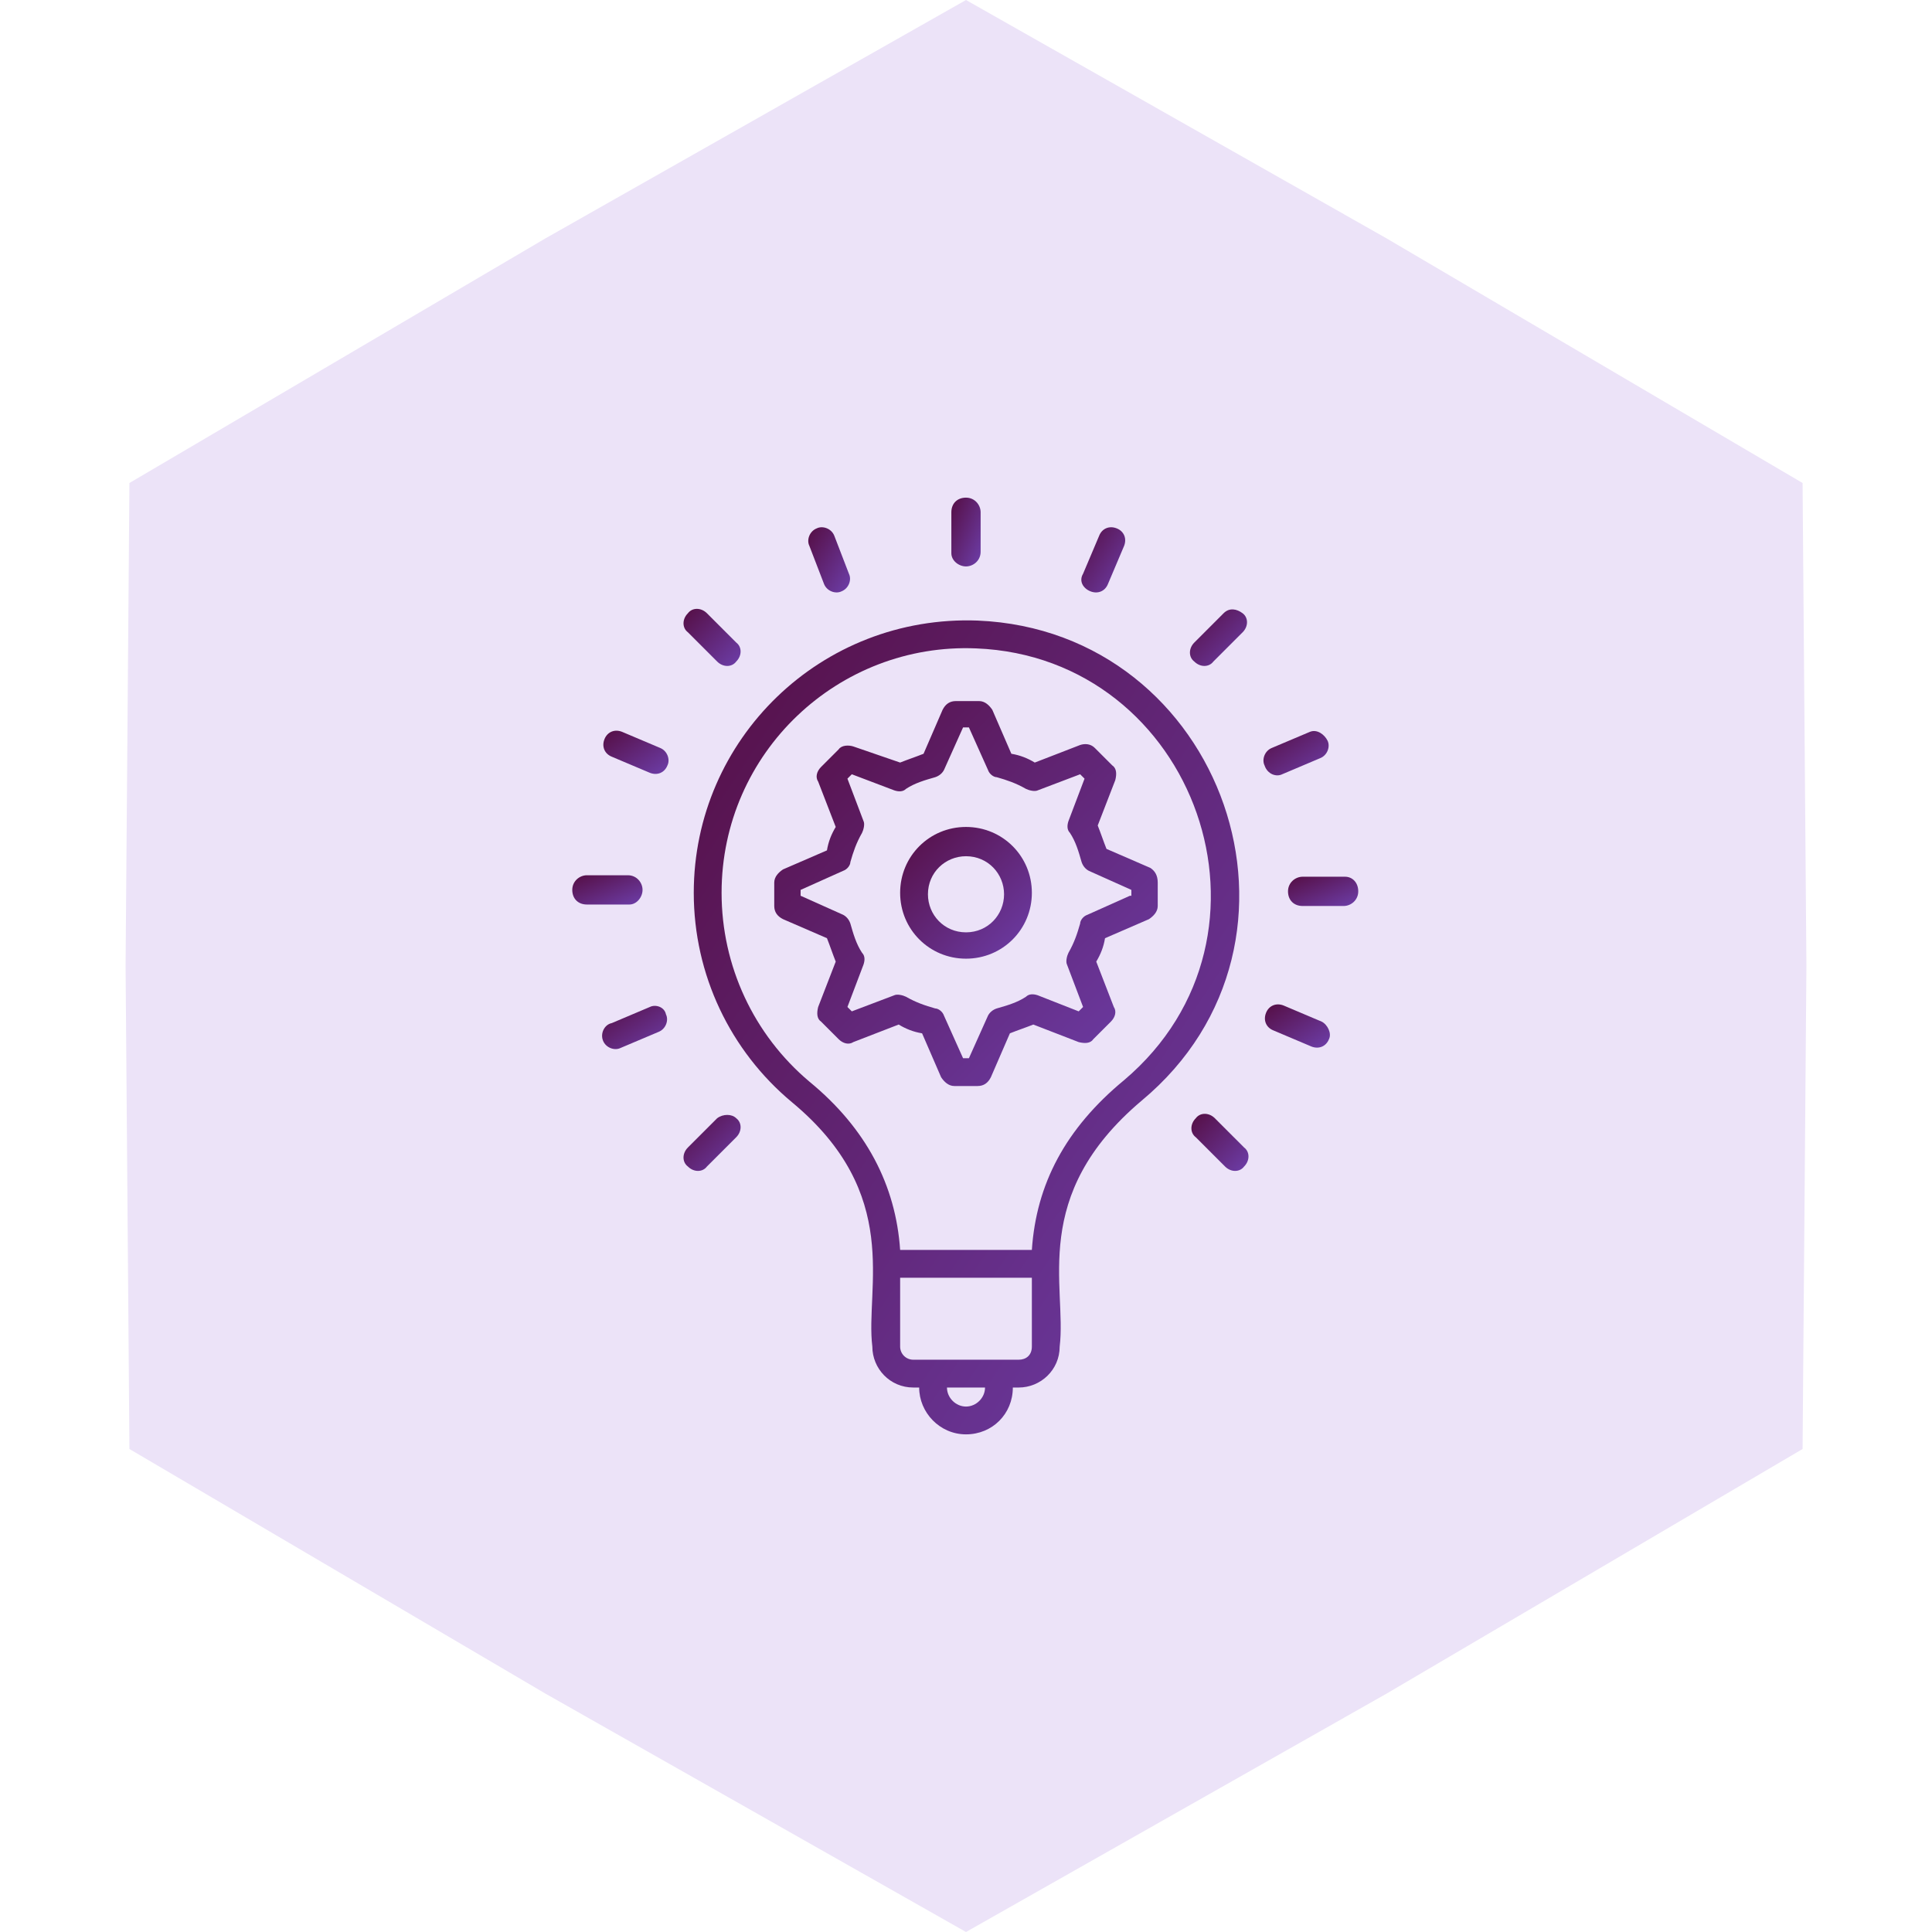 <svg width="100" height="100" viewBox="0 0 100 100" fill="none" xmlns="http://www.w3.org/2000/svg">
<g clip-path="url(#clip0_3205_88671)">
<path d="M50 0L71.75 12.328L93.301 25L93.5 50L93.301 75L71.75 87.672L50 100L28.25 87.672L6.699 75L6.5 50L6.699 25L28.25 12.328L50 0Z" fill="#ECE3F8"/>
<path d="M50.606 32.121C42.5 31.818 35.909 38.258 35.909 46.212C35.909 50.455 37.803 54.394 40.985 57.045C46.742 61.818 44.773 66.667 45.152 69.697C45.152 70.833 46.061 71.818 47.273 71.818H47.576C47.576 73.106 48.636 74.242 50 74.242C51.364 74.242 52.424 73.182 52.424 71.818H52.727C53.864 71.818 54.849 70.909 54.849 69.697C55.227 66.591 53.258 61.894 59.091 56.97C69.015 48.712 63.333 32.651 50.606 32.121ZM50 72.803C49.47 72.803 49.015 72.349 49.015 71.818H50.985C50.985 72.349 50.53 72.803 50 72.803ZM52.727 70.379H47.273C46.894 70.379 46.591 70.076 46.591 69.697V66.136H53.409V69.697C53.409 70.151 53.106 70.379 52.727 70.379ZM58.182 55.909C55.152 58.409 53.636 61.288 53.409 64.697H46.591C46.364 61.364 44.849 58.409 41.894 55.985C39.015 53.561 37.349 50 37.349 46.212C37.349 38.939 43.409 33.258 50.53 33.561C61.894 34.015 67.046 48.409 58.182 55.909Z" fill="url(#paint0_linear_3205_88671)"/>
<path d="M69.621 45.379H67.425C67.046 45.379 66.667 45.682 66.667 46.136C66.667 46.591 66.97 46.894 67.425 46.894H69.546C69.925 46.894 70.303 46.591 70.303 46.136C70.303 45.682 70 45.379 69.621 45.379Z" fill="url(#paint1_linear_3205_88671)"/>
<path d="M66.364 40.076L68.333 39.242C68.712 39.091 68.864 38.636 68.712 38.333C68.561 38.03 68.182 37.727 67.803 37.879L65.833 38.712C65.454 38.864 65.303 39.318 65.454 39.621C65.606 40.076 66.061 40.227 66.364 40.076Z" fill="url(#paint2_linear_3205_88671)"/>
<path d="M63.333 31.742L61.818 33.258C61.515 33.561 61.515 34.015 61.818 34.242C62.121 34.545 62.576 34.545 62.803 34.242L64.318 32.727C64.621 32.424 64.621 31.97 64.318 31.742C64.015 31.515 63.636 31.439 63.333 31.742Z" fill="url(#paint3_linear_3205_88671)"/>
<path d="M56.439 30.606C56.818 30.758 57.197 30.606 57.348 30.227L58.182 28.258C58.333 27.879 58.182 27.5 57.803 27.349C57.424 27.197 57.045 27.349 56.894 27.727L56.06 29.697C55.833 30.076 56.06 30.454 56.439 30.606Z" fill="url(#paint4_linear_3205_88671)"/>
<path d="M50 29.318C50.379 29.318 50.757 29.015 50.757 28.561V26.515C50.757 26.136 50.454 25.758 50 25.758C49.545 25.758 49.242 26.061 49.242 26.515V28.636C49.242 29.015 49.621 29.318 50 29.318Z" fill="url(#paint5_linear_3205_88671)"/>
<path d="M42.652 30.227C42.803 30.606 43.258 30.758 43.561 30.606C43.94 30.454 44.091 30 43.94 29.697L43.182 27.727C43.03 27.349 42.576 27.197 42.273 27.349C41.894 27.5 41.742 27.954 41.894 28.258L42.652 30.227Z" fill="url(#paint6_linear_3205_88671)"/>
<path d="M37.121 34.242C37.424 34.545 37.879 34.545 38.106 34.242C38.409 33.939 38.409 33.485 38.106 33.258L36.591 31.742C36.288 31.439 35.834 31.439 35.606 31.742C35.303 32.045 35.303 32.5 35.606 32.727L37.121 34.242Z" fill="url(#paint7_linear_3205_88671)"/>
<path d="M34.166 38.712L32.197 37.879C31.818 37.727 31.439 37.879 31.288 38.258C31.136 38.636 31.288 39.015 31.666 39.167L33.636 40C34.015 40.151 34.394 40 34.545 39.621C34.697 39.318 34.545 38.864 34.166 38.712Z" fill="url(#paint8_linear_3205_88671)"/>
<path d="M33.258 46.061C33.258 45.682 32.954 45.303 32.5 45.303H30.379C30 45.303 29.621 45.606 29.621 46.061C29.621 46.515 29.924 46.818 30.379 46.818H32.576C32.954 46.818 33.258 46.439 33.258 46.061Z" fill="url(#paint9_linear_3205_88671)"/>
<path d="M33.636 52.121L31.666 52.955C31.287 53.03 31.06 53.485 31.212 53.864C31.363 54.242 31.818 54.394 32.121 54.242L34.09 53.409C34.469 53.258 34.621 52.803 34.469 52.5C34.393 52.121 33.939 51.97 33.636 52.121Z" fill="url(#paint10_linear_3205_88671)"/>
<path d="M37.121 57.879L35.606 59.394C35.303 59.697 35.303 60.151 35.606 60.379C35.909 60.682 36.364 60.682 36.591 60.379L38.106 58.864C38.409 58.561 38.409 58.106 38.106 57.879C37.879 57.651 37.424 57.651 37.121 57.879Z" fill="url(#paint11_linear_3205_88671)"/>
<path d="M62.879 57.879C62.576 57.576 62.121 57.576 61.894 57.879C61.591 58.182 61.591 58.636 61.894 58.864L63.409 60.379C63.712 60.682 64.167 60.682 64.394 60.379C64.697 60.076 64.697 59.621 64.394 59.394L62.879 57.879Z" fill="url(#paint12_linear_3205_88671)"/>
<path d="M68.409 52.879L66.439 52.045C66.06 51.894 65.681 52.045 65.53 52.424C65.378 52.803 65.53 53.182 65.909 53.333L67.878 54.167C68.257 54.318 68.636 54.167 68.787 53.788C68.939 53.485 68.712 53.03 68.409 52.879Z" fill="url(#paint13_linear_3205_88671)"/>
<path d="M59.545 44.924L57.272 43.939C57.121 43.561 56.969 43.106 56.818 42.727L57.727 40.379C57.803 40.076 57.803 39.773 57.575 39.621L56.666 38.712C56.439 38.485 56.136 38.485 55.908 38.561L53.56 39.47C53.181 39.242 52.803 39.091 52.348 39.015L51.363 36.742C51.212 36.515 50.984 36.288 50.681 36.288H49.469C49.166 36.288 48.939 36.439 48.787 36.742L47.803 39.015C47.424 39.167 46.969 39.318 46.59 39.47L44.166 38.636C43.939 38.561 43.56 38.561 43.408 38.788L42.499 39.697C42.272 39.924 42.196 40.227 42.348 40.455L43.257 42.803C43.03 43.182 42.878 43.561 42.803 44.015L40.53 45C40.303 45.151 40.075 45.379 40.075 45.682V46.894C40.075 47.197 40.227 47.424 40.53 47.576L42.803 48.561C42.954 48.939 43.105 49.394 43.257 49.773L42.348 52.121C42.272 52.424 42.272 52.727 42.499 52.879L43.408 53.788C43.636 54.015 43.939 54.091 44.166 53.939L46.515 53.03C46.893 53.258 47.272 53.409 47.727 53.485L48.712 55.758C48.863 55.985 49.09 56.212 49.393 56.212H50.605C50.908 56.212 51.136 56.061 51.287 55.758L52.272 53.485C52.651 53.333 53.105 53.182 53.484 53.03L55.833 53.939C56.136 54.015 56.439 54.015 56.59 53.788L57.499 52.879C57.727 52.651 57.803 52.348 57.651 52.121L56.742 49.773C56.969 49.394 57.121 49.015 57.196 48.561L59.469 47.576C59.696 47.424 59.924 47.197 59.924 46.894V45.682C59.924 45.303 59.772 45.076 59.545 44.924ZM58.484 46.364L56.287 47.348C56.06 47.424 55.908 47.651 55.908 47.803C55.757 48.333 55.605 48.788 55.303 49.318C55.227 49.47 55.151 49.773 55.227 49.924L56.06 52.121L55.833 52.348L53.712 51.515C53.484 51.439 53.257 51.439 53.105 51.591C52.651 51.894 52.121 52.045 51.59 52.197C51.363 52.273 51.212 52.424 51.136 52.576L50.151 54.773H49.848L48.863 52.576C48.787 52.348 48.56 52.197 48.408 52.197C47.878 52.045 47.424 51.894 46.893 51.591C46.742 51.515 46.439 51.439 46.287 51.515L44.09 52.348L43.863 52.121L44.696 49.924C44.772 49.697 44.772 49.47 44.621 49.318C44.318 48.864 44.166 48.333 44.015 47.803C43.939 47.576 43.787 47.424 43.636 47.348L41.439 46.364V46.061L43.636 45.076C43.863 45 44.015 44.773 44.015 44.621C44.166 44.091 44.318 43.636 44.621 43.106C44.696 42.955 44.772 42.651 44.696 42.5L43.863 40.303L44.09 40.076L46.287 40.909C46.515 40.985 46.742 40.985 46.893 40.833C47.348 40.53 47.878 40.379 48.408 40.227C48.636 40.151 48.787 40 48.863 39.848L49.848 37.651H50.151L51.136 39.848C51.212 40.076 51.439 40.227 51.59 40.227C52.121 40.379 52.575 40.53 53.105 40.833C53.257 40.909 53.56 40.985 53.712 40.909L55.908 40.076L56.136 40.303L55.303 42.5C55.227 42.727 55.227 42.955 55.378 43.106C55.681 43.561 55.833 44.091 55.984 44.621C56.06 44.848 56.212 45 56.363 45.076L58.56 46.061V46.364H58.484Z" fill="url(#paint14_linear_3205_88671)"/>
<path d="M50 42.803C48.106 42.803 46.591 44.318 46.591 46.212C46.591 48.106 48.106 49.621 50 49.621C51.894 49.621 53.409 48.106 53.409 46.212C53.409 44.318 51.894 42.803 50 42.803ZM50 48.258C48.864 48.258 48.03 47.349 48.03 46.288C48.03 45.151 48.939 44.318 50 44.318C51.136 44.318 51.97 45.227 51.97 46.288C51.97 47.349 51.136 48.258 50 48.258Z" fill="url(#paint15_linear_3205_88671)"/>
</g>
<defs>
<linearGradient id="paint0_linear_3205_88671" x1="35.909" y1="32.111" x2="74.877" y2="58.225" gradientUnits="userSpaceOnUse">
<stop stop-color="#550E44"/>
<stop offset="1" stop-color="#6D3EA9"/>
</linearGradient>
<linearGradient id="paint1_linear_3205_88671" x1="66.667" y1="45.379" x2="67.743" y2="47.961" gradientUnits="userSpaceOnUse">
<stop stop-color="#550E44"/>
<stop offset="1" stop-color="#6D3EA9"/>
</linearGradient>
<linearGradient id="paint2_linear_3205_88671" x1="65.397" y1="37.839" x2="67.53" y2="40.976" gradientUnits="userSpaceOnUse">
<stop stop-color="#550E44"/>
<stop offset="1" stop-color="#6D3EA9"/>
</linearGradient>
<linearGradient id="paint3_linear_3205_88671" x1="61.591" y1="31.543" x2="64.518" y2="34.497" gradientUnits="userSpaceOnUse">
<stop stop-color="#550E44"/>
<stop offset="1" stop-color="#6D3EA9"/>
</linearGradient>
<linearGradient id="paint4_linear_3205_88671" x1="55.97" y1="27.29" x2="59.095" y2="29.393" gradientUnits="userSpaceOnUse">
<stop stop-color="#550E44"/>
<stop offset="1" stop-color="#6D3EA9"/>
</linearGradient>
<linearGradient id="paint5_linear_3205_88671" x1="49.242" y1="25.758" x2="51.808" y2="26.849" gradientUnits="userSpaceOnUse">
<stop stop-color="#550E44"/>
<stop offset="1" stop-color="#6D3EA9"/>
</linearGradient>
<linearGradient id="paint6_linear_3205_88671" x1="41.836" y1="27.29" x2="44.901" y2="29.254" gradientUnits="userSpaceOnUse">
<stop stop-color="#550E44"/>
<stop offset="1" stop-color="#6D3EA9"/>
</linearGradient>
<linearGradient id="paint7_linear_3205_88671" x1="35.379" y1="31.515" x2="38.334" y2="34.47" gradientUnits="userSpaceOnUse">
<stop stop-color="#550E44"/>
<stop offset="1" stop-color="#6D3EA9"/>
</linearGradient>
<linearGradient id="paint8_linear_3205_88671" x1="31.23" y1="37.821" x2="33.291" y2="40.929" gradientUnits="userSpaceOnUse">
<stop stop-color="#550E44"/>
<stop offset="1" stop-color="#6D3EA9"/>
</linearGradient>
<linearGradient id="paint9_linear_3205_88671" x1="29.621" y1="45.303" x2="30.697" y2="47.885" gradientUnits="userSpaceOnUse">
<stop stop-color="#550E44"/>
<stop offset="1" stop-color="#6D3EA9"/>
</linearGradient>
<linearGradient id="paint10_linear_3205_88671" x1="31.164" y1="52.063" x2="33.228" y2="55.165" gradientUnits="userSpaceOnUse">
<stop stop-color="#550E44"/>
<stop offset="1" stop-color="#6D3EA9"/>
</linearGradient>
<linearGradient id="paint11_linear_3205_88671" x1="35.379" y1="57.708" x2="38.276" y2="60.662" gradientUnits="userSpaceOnUse">
<stop stop-color="#550E44"/>
<stop offset="1" stop-color="#6D3EA9"/>
</linearGradient>
<linearGradient id="paint12_linear_3205_88671" x1="61.667" y1="57.651" x2="64.621" y2="60.606" gradientUnits="userSpaceOnUse">
<stop stop-color="#550E44"/>
<stop offset="1" stop-color="#6D3EA9"/>
</linearGradient>
<linearGradient id="paint13_linear_3205_88671" x1="65.472" y1="51.987" x2="67.535" y2="55.09" gradientUnits="userSpaceOnUse">
<stop stop-color="#550E44"/>
<stop offset="1" stop-color="#6D3EA9"/>
</linearGradient>
<linearGradient id="paint14_linear_3205_88671" x1="40.075" y1="36.288" x2="59.999" y2="56.136" gradientUnits="userSpaceOnUse">
<stop stop-color="#550E44"/>
<stop offset="1" stop-color="#6D3EA9"/>
</linearGradient>
<linearGradient id="paint15_linear_3205_88671" x1="46.591" y1="42.803" x2="53.409" y2="49.621" gradientUnits="userSpaceOnUse">
<stop stop-color="#550E44"/>
<stop offset="1" stop-color="#6D3EA9"/>
</linearGradient>
<clipPath id="clip0_3205_88671">
<rect width="100" height="100" fill="white"/>
</clipPath>
</defs>
</svg>
